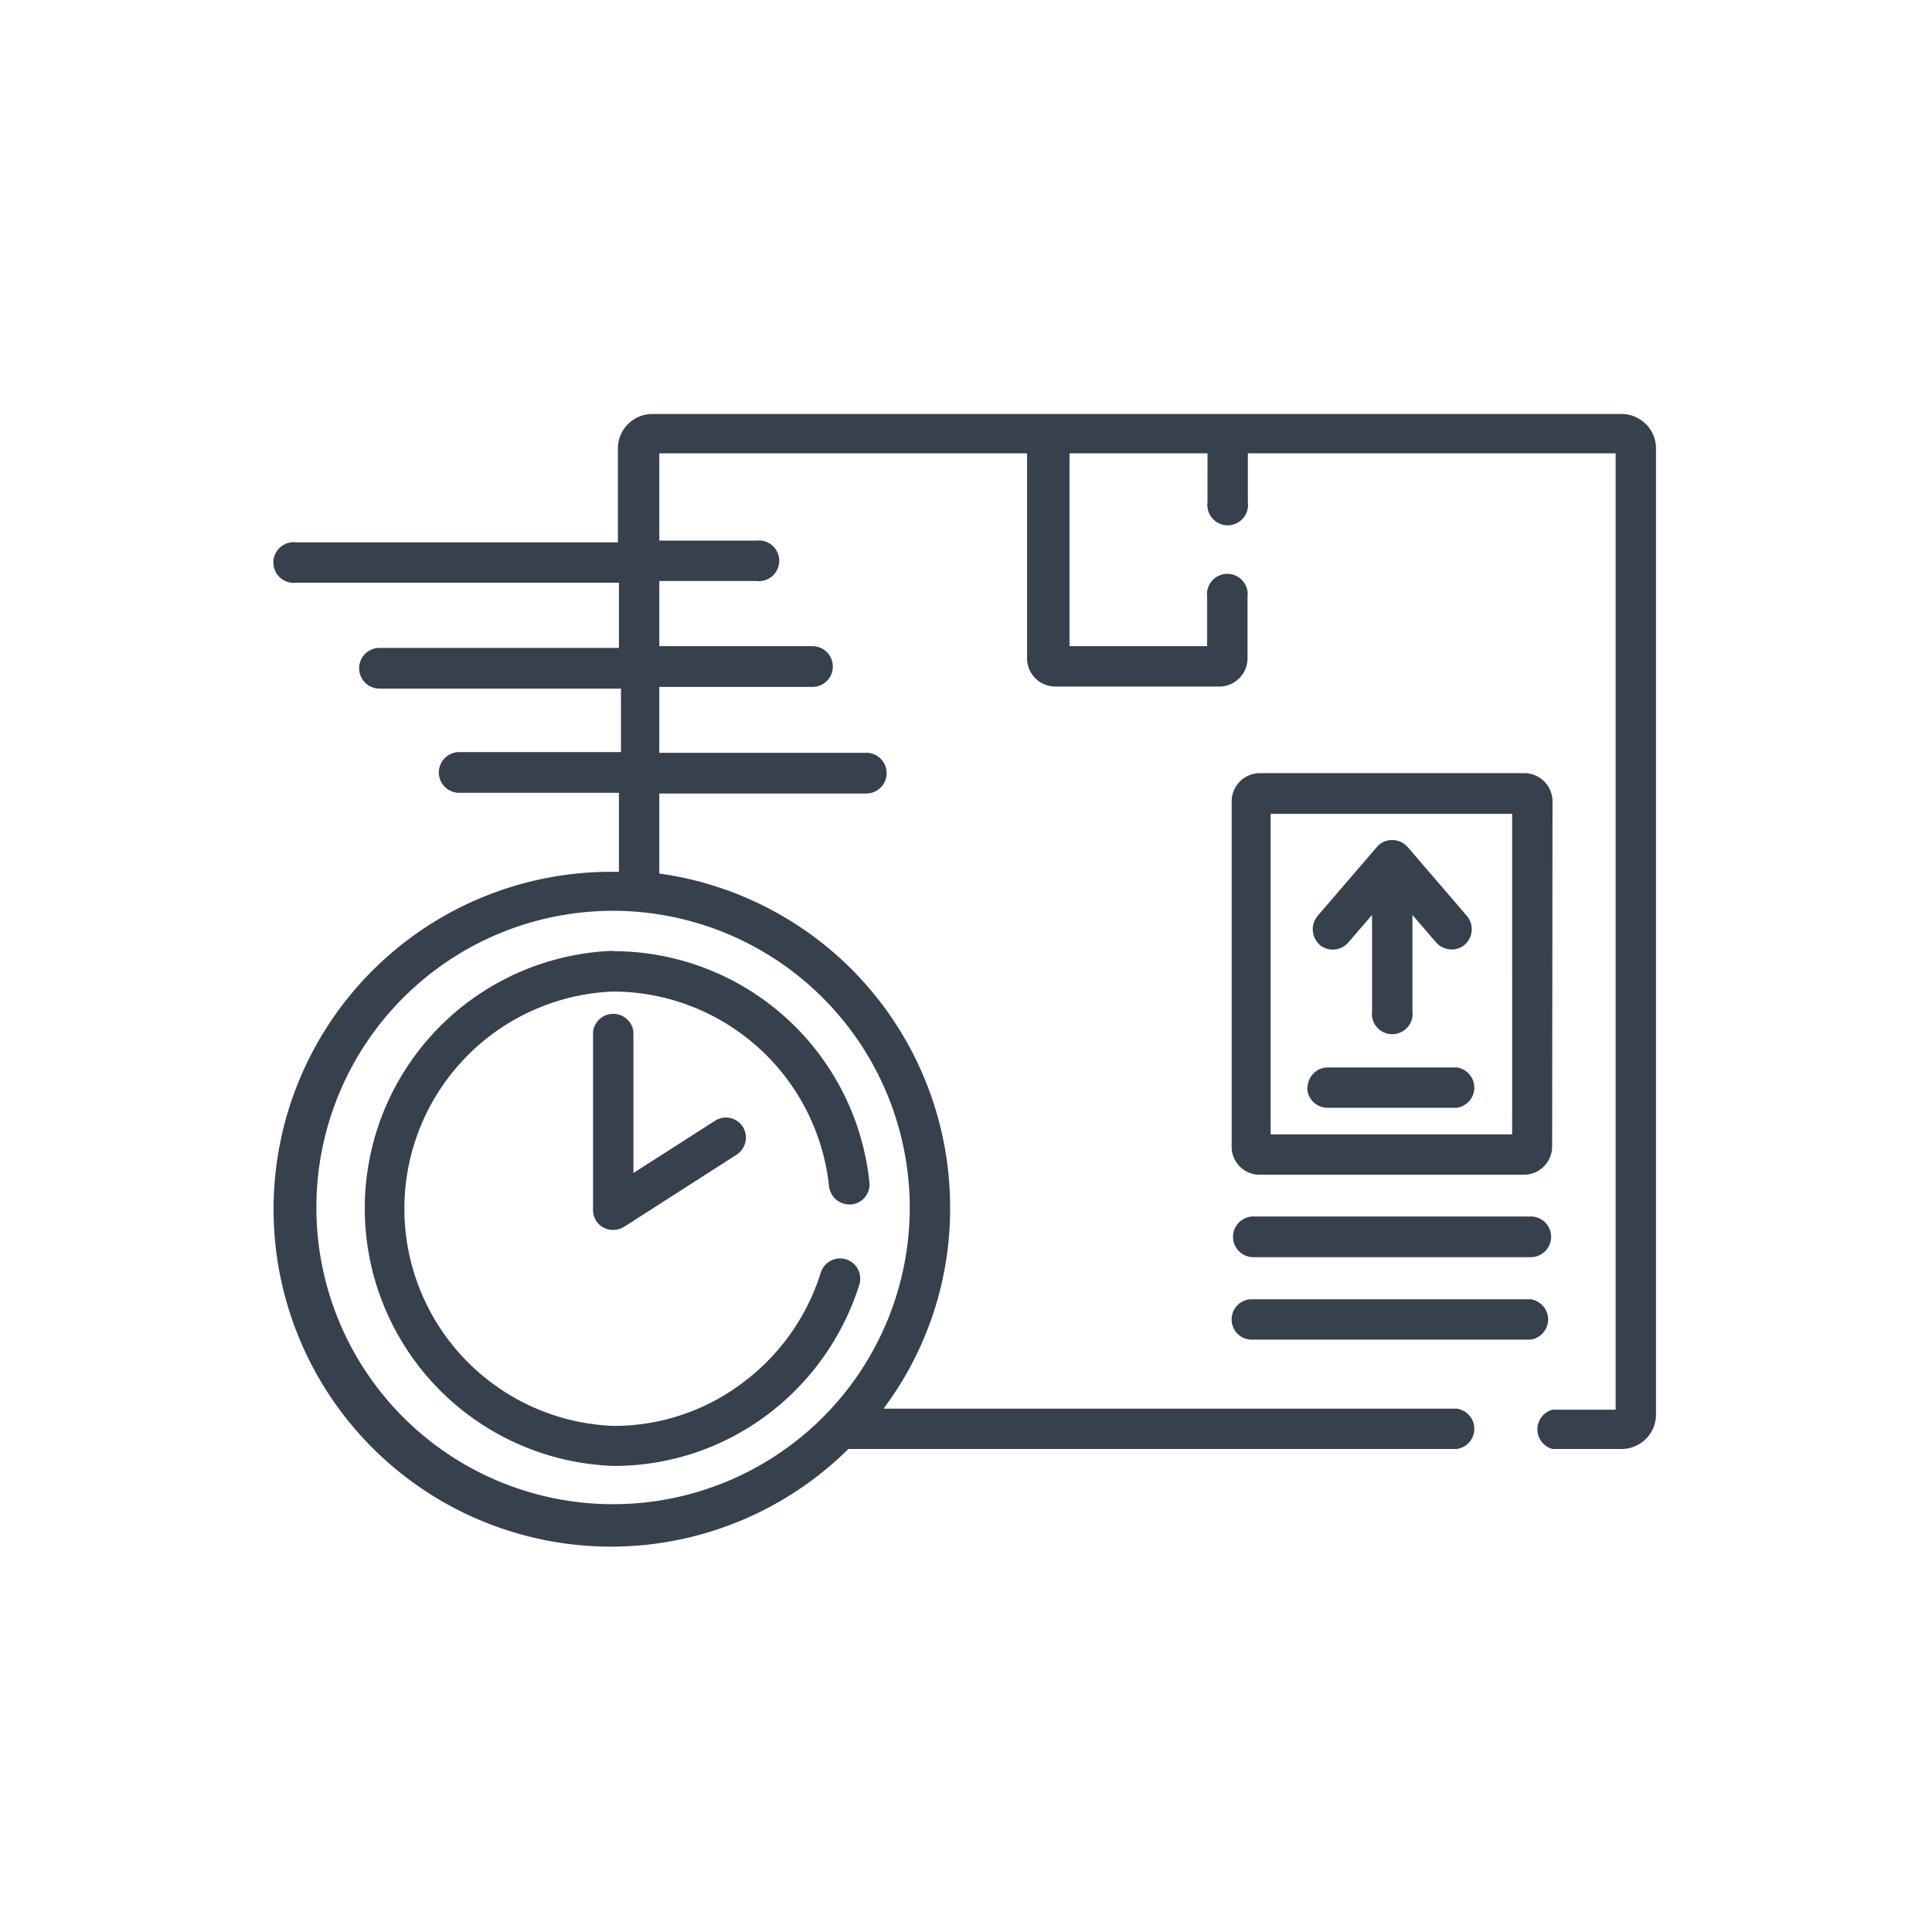 <svg xmlns="http://www.w3.org/2000/svg" viewBox="0 0 56 56"><defs><style>.cls-1{fill:#fff;opacity:0;}.cls-2{fill:#37404d;}</style></defs><g id="Layer_2" data-name="Layer 2"><g id="Layer_2-2" data-name="Layer 2"><rect class="cls-1" width="56" height="56"/><path class="cls-2" d="M47,12H18.91a1,1,0,0,0-1,1v2.72H8.59a.59.59,0,1,0,0,1.17h9.35v1.89H11a.59.59,0,0,0,0,1.18h7V21.8H13.31a.59.59,0,0,0,0,1.18h4.63v2.29h-.17A9.78,9.78,0,1,0,24.59,42H42.22a.59.59,0,0,0,0-1.17H25.61A9.66,9.66,0,0,0,27.54,35a9.77,9.77,0,0,0-8.43-9.68V23h6a.59.59,0,0,0,0-1.18h-6V19.91h4.44a.59.59,0,0,0,0-1.18H19.11V16.84h2.81a.59.59,0,1,0,0-1.17H19.11V13.14H29.77v5.94a.82.82,0,0,0,.82.82h4.75a.82.82,0,0,0,.82-.82V17.3a.59.59,0,1,0-1.17,0v1.43H31V13.14h4v1.42a.59.59,0,1,0,1.17,0V13.14H46.83V40.86H45A.59.59,0,0,0,45,42H47a1,1,0,0,0,1-1V13A1,1,0,0,0,47,12ZM26.37,35a8.6,8.6,0,1,1-8.6-8.6A8.61,8.61,0,0,1,26.37,35Zm18,.26a.59.59,0,0,1,0,1.18H36.33a.59.59,0,0,1,0-1.18ZM35.7,38.24a.58.58,0,0,1,.58-.58h8.08a.59.59,0,0,1,0,1.17H36.28A.58.58,0,0,1,35.7,38.24ZM17.77,27.57a7.47,7.47,0,0,1,7.43,6.7.58.58,0,0,1-.52.64.6.6,0,0,1-.65-.52,6.31,6.31,0,0,0-6.26-5.65,6.3,6.3,0,0,0,0,12.59,6.18,6.18,0,0,0,3.77-1.26,6.33,6.33,0,0,0,2.25-3.18.59.59,0,0,1,.73-.39.59.59,0,0,1,.39.73A7.54,7.54,0,0,1,22.25,41a7.38,7.38,0,0,1-4.48,1.49,7.47,7.47,0,0,1,0-14.93Zm.59,2.33V34l2.36-1.51a.58.58,0,0,1,.81.17.59.59,0,0,1-.18.81l-3.26,2.09a.62.62,0,0,1-.32.09.58.58,0,0,1-.28-.07.57.57,0,0,1-.3-.51V29.9a.59.59,0,0,1,1.17,0ZM45,23.23a.82.82,0,0,0-.82-.82H36.52a.82.82,0,0,0-.82.82v10a.81.81,0,0,0,.82.82h7.65a.82.82,0,0,0,.82-.82Zm-1.17,9.65h-7V23.59h7Zm-5.58-5.5a.6.6,0,0,1-.06-.83l1.72-2a.57.57,0,0,1,.44-.2.59.59,0,0,1,.45.2l1.72,2a.6.6,0,0,1-.06.83.57.57,0,0,1-.39.14.6.6,0,0,1-.44-.2l-.69-.8v2.79a.59.59,0,1,1-1.17,0V26.52l-.69.8A.6.6,0,0,1,38.24,27.38Zm-.35,4.14a.59.59,0,0,1,.59-.58h3.73a.59.59,0,0,1,0,1.17H38.48A.59.59,0,0,1,37.89,31.52Z"/></g></g></svg>